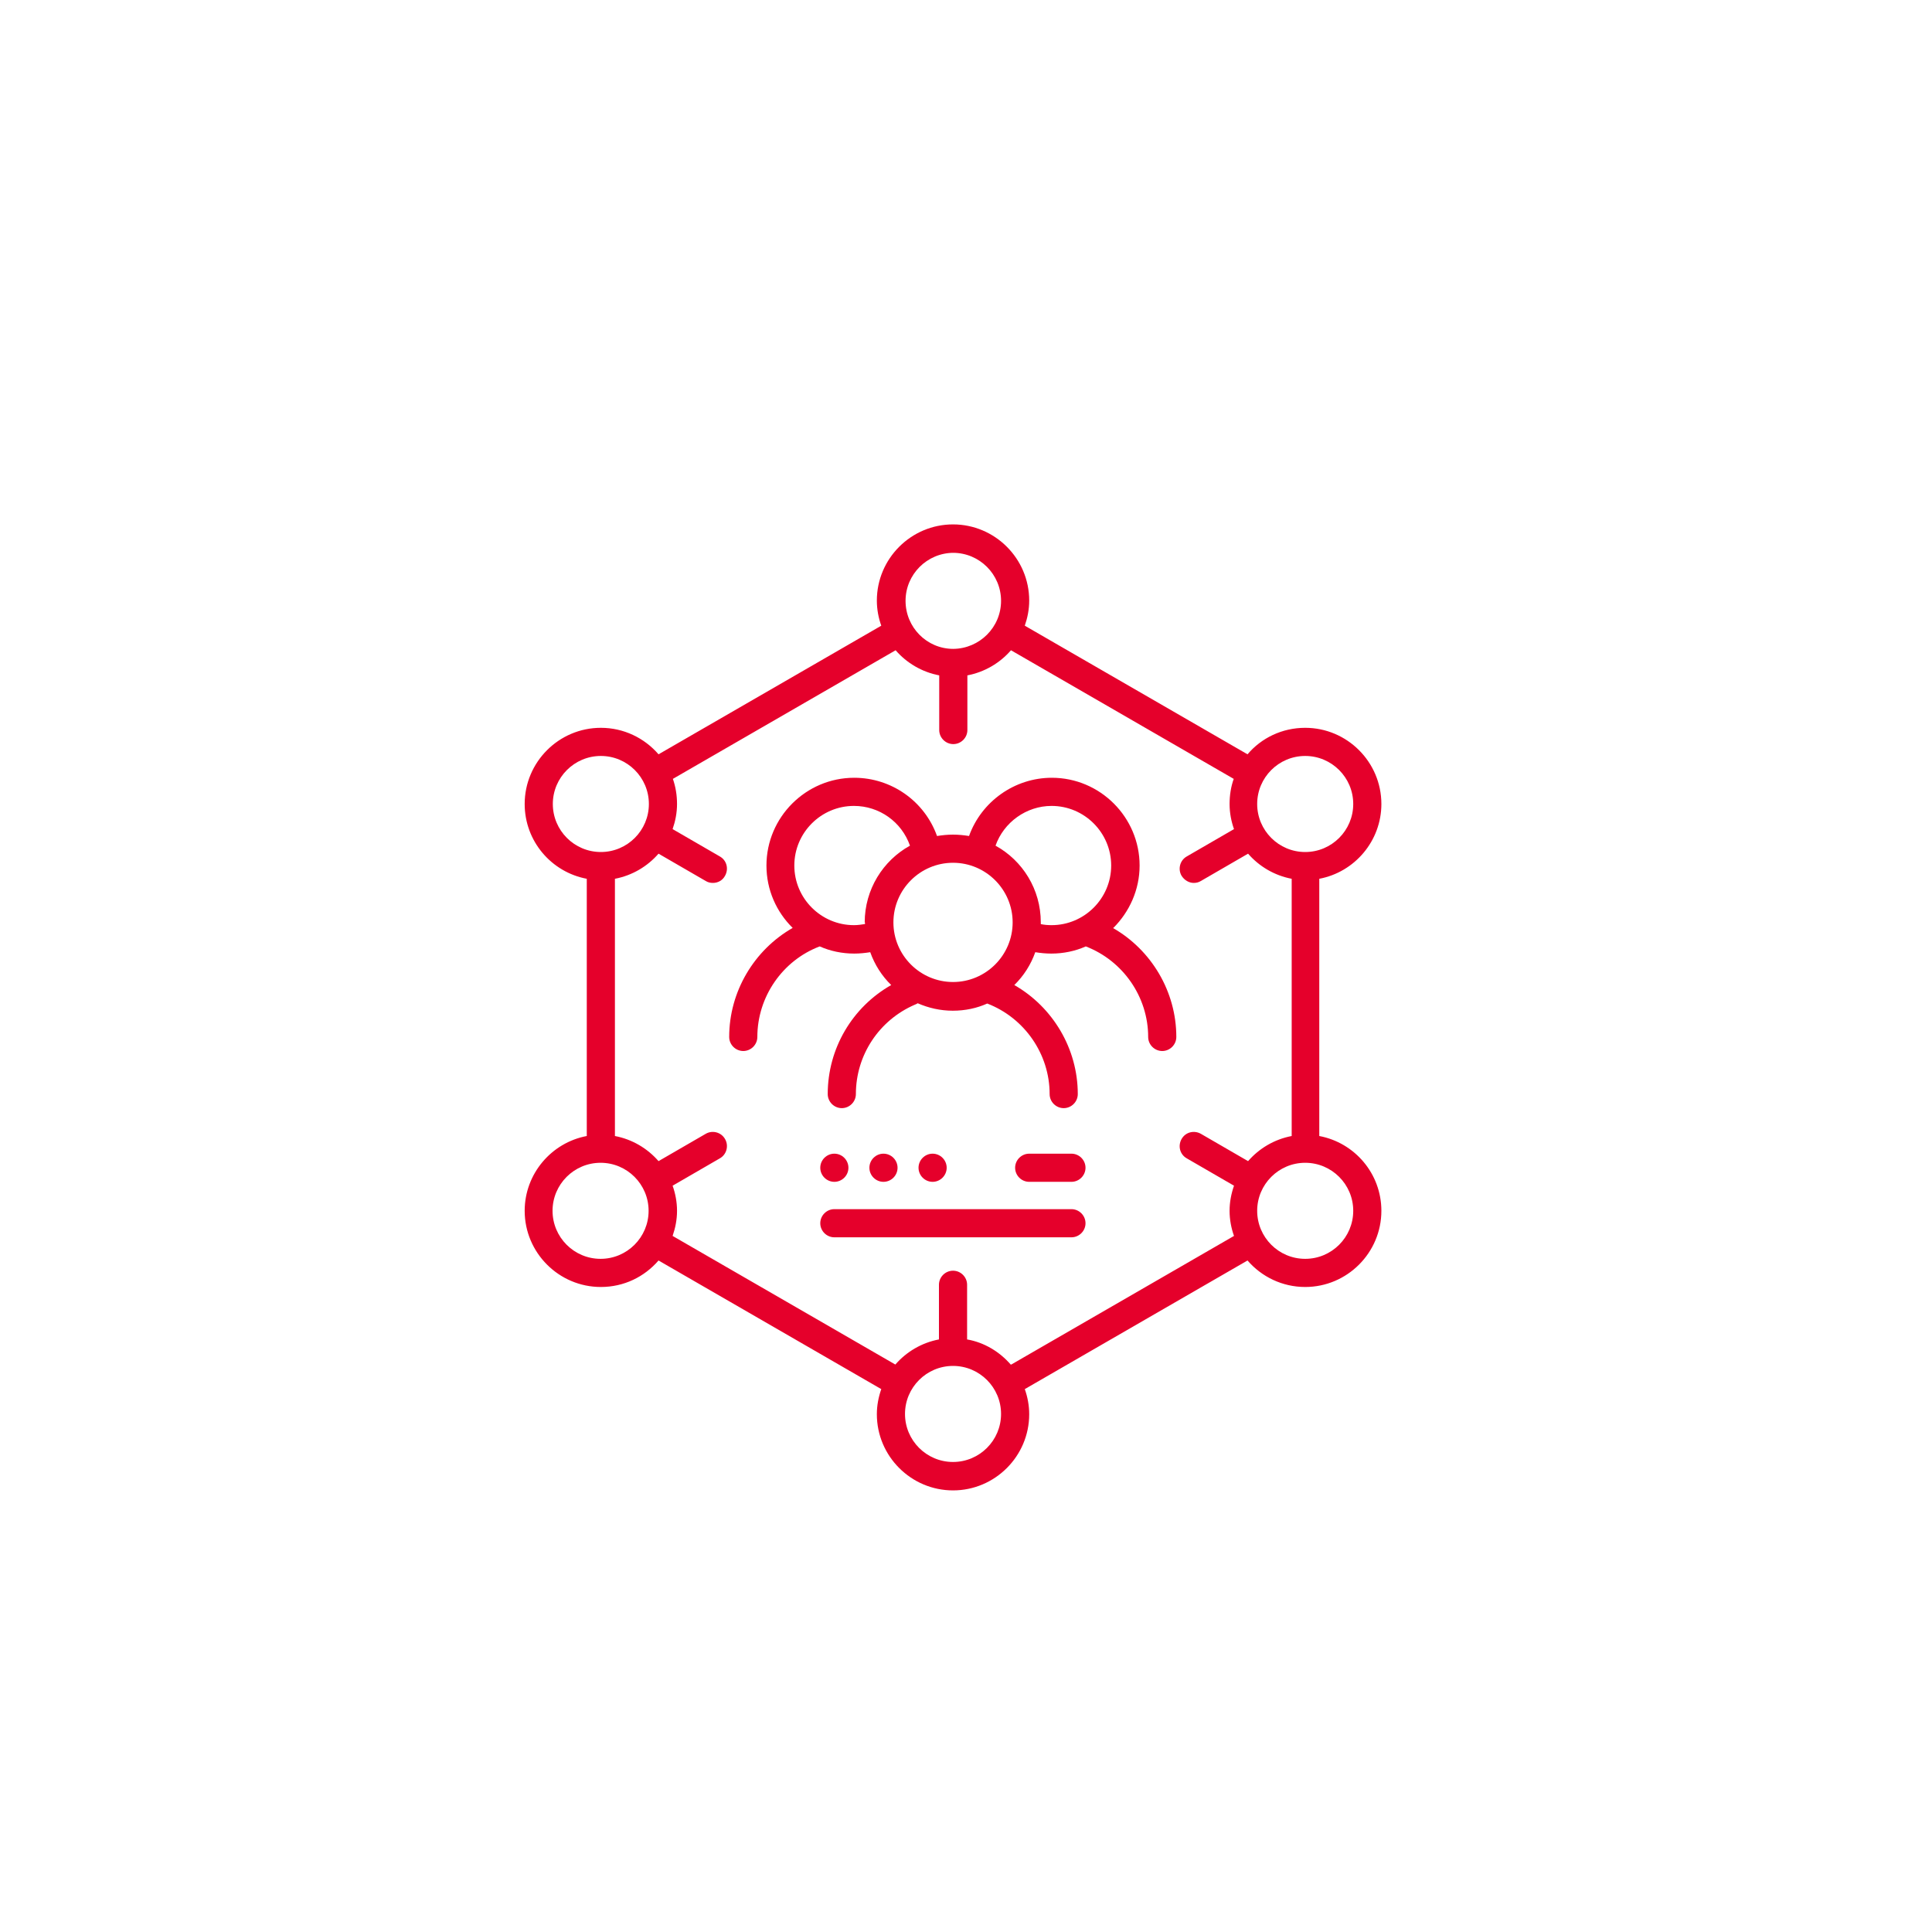 <?xml version="1.0" encoding="UTF-8"?>
<svg id="Layer_1" xmlns="http://www.w3.org/2000/svg" version="1.1" viewBox="0 0 70 70">
  <!-- Generator: Adobe Illustrator 29.4.0, SVG Export Plug-In . SVG Version: 2.1.0 Build 152)  -->
  <defs>
    <style>
      .st0 {
        fill: #e5002b;
      }
    </style>
  </defs>
  <path class="st0" d="M40.34,33.62c.58-.58.95-1.38.95-2.26,0-1.75-1.43-3.18-3.18-3.18-1.35,0-2.55.86-3,2.11-.19-.03-.38-.05-.58-.05s-.39.02-.58.05c-.45-1.26-1.65-2.11-3-2.11-1.75,0-3.18,1.43-3.18,3.18,0,.88.36,1.68.95,2.26-1.4.8-2.3,2.31-2.3,3.95,0,.28.23.51.51.51s.51-.23.51-.51c0-1.45.91-2.77,2.26-3.28.38.17.81.26,1.25.26.2,0,.39-.02.58-.05.16.45.42.86.76,1.19-1.41.8-2.3,2.3-2.3,3.95,0,.28.23.51.51.51s.51-.23.51-.51c0-1.41.84-2.68,2.14-3.24.03-.01.07-.03.1-.05.39.17.82.27,1.27.27s.87-.09,1.25-.26c1.35.52,2.26,1.83,2.26,3.28,0,.28.23.51.51.51s.51-.23.51-.51c0-1.64-.9-3.15-2.3-3.95.34-.33.6-.74.76-1.19.19.03.38.05.58.05.44,0,.87-.09,1.25-.26,1.35.52,2.26,1.83,2.26,3.28,0,.28.23.51.51.51s.51-.23.51-.51c0-1.64-.9-3.15-2.3-3.95ZM31.34,33.42s0,.04,0,.06c-.13.02-.26.04-.4.04-1.19,0-2.16-.97-2.16-2.16s.97-2.16,2.16-2.16c.92,0,1.73.58,2.03,1.44-.98.54-1.64,1.59-1.64,2.78ZM32.37,33.42c0-1.19.97-2.16,2.16-2.16s2.16.97,2.16,2.16-.97,2.16-2.16,2.16-2.16-.97-2.16-2.16ZM37.71,33.48s0-.04,0-.06c0-1.2-.66-2.24-1.64-2.78.3-.85,1.12-1.44,2.03-1.44,1.19,0,2.16.97,2.16,2.16s-.97,2.16-2.16,2.16c-.13,0-.27-.01-.4-.04Z"/>
  <path class="st0" d="M47.8,41.16v-9.32c1.28-.24,2.25-1.37,2.25-2.71,0-1.52-1.24-2.76-2.76-2.76-.84,0-1.59.37-2.09.96l-8.07-4.66c.1-.29.16-.59.16-.91,0-1.52-1.24-2.76-2.76-2.76s-2.76,1.24-2.76,2.76c0,.32.06.63.16.91l-8.07,4.66c-.51-.59-1.26-.96-2.09-.96-1.52,0-2.76,1.24-2.76,2.76,0,1.35.97,2.47,2.25,2.71v9.32c-1.28.24-2.25,1.37-2.25,2.71,0,1.52,1.24,2.76,2.76,2.76.84,0,1.58-.37,2.09-.96l8.07,4.66c-.1.29-.16.59-.16.91,0,1.52,1.24,2.76,2.76,2.76s2.76-1.24,2.76-2.76c0-.32-.06-.63-.16-.91l8.07-4.66c.51.59,1.26.96,2.09.96,1.52,0,2.76-1.24,2.76-2.76,0-1.35-.97-2.47-2.25-2.71ZM47.29,27.39c.96,0,1.74.78,1.74,1.74s-.78,1.74-1.74,1.74-1.74-.78-1.74-1.74.78-1.74,1.74-1.74ZM34.53,20.03c.96,0,1.74.78,1.74,1.74s-.78,1.73-1.73,1.74c0,0,0,0,0,0s0,0,0,0c-.96,0-1.73-.78-1.73-1.74s.78-1.74,1.74-1.74ZM20.03,29.13c0-.96.78-1.74,1.74-1.74s1.74.78,1.74,1.74-.78,1.74-1.74,1.74-1.74-.78-1.74-1.74ZM21.76,45.61c-.96,0-1.74-.78-1.74-1.74s.78-1.74,1.74-1.74,1.74.78,1.74,1.74-.78,1.74-1.74,1.74ZM34.53,52.97c-.96,0-1.74-.78-1.74-1.74s.78-1.74,1.74-1.74,1.74.78,1.74,1.74-.78,1.74-1.74,1.74ZM36.62,49.44c-.4-.46-.95-.8-1.58-.91v-1.98c0-.28-.23-.51-.51-.51s-.51.23-.51.51v1.98c-.63.12-1.18.45-1.58.91l-8.07-4.66c.1-.29.16-.59.16-.91s-.06-.63-.16-.91l1.71-.99c.25-.14.33-.46.19-.7-.14-.25-.46-.33-.7-.19l-1.71.99c-.4-.46-.95-.79-1.58-.91v-9.32c.63-.12,1.18-.45,1.58-.91l1.71.99c.08.05.17.07.26.07.18,0,.35-.09.44-.26.14-.25.06-.56-.19-.7l-1.71-.99c.1-.29.16-.59.16-.91s-.05-.62-.15-.91l8.07-4.66c.4.46.95.79,1.58.91v1.98c0,.28.23.51.51.51s.51-.23.51-.51v-1.98c.63-.12,1.18-.45,1.58-.91l8.07,4.66c-.1.28-.15.59-.15.91s.06.63.16.91l-1.71.99c-.25.14-.33.46-.19.7.1.16.27.26.44.26.09,0,.18-.02.26-.07l1.71-.99c.4.46.95.79,1.58.91v9.32c-.63.12-1.18.45-1.58.91l-1.71-.99c-.25-.14-.56-.06-.7.19-.14.25-.06.56.19.7l1.71.99c-.1.29-.16.59-.16.91s.06.63.16.91l-8.07,4.66ZM47.29,45.61c-.96,0-1.74-.78-1.74-1.74s.78-1.74,1.74-1.74,1.74.78,1.74,1.74-.78,1.74-1.74,1.74Z"/>
  <path class="st0" d="M38.82,41.8h-1.53c-.28,0-.51.23-.51.51s.23.51.51.51h1.53c.28,0,.51-.23.51-.51s-.23-.51-.51-.51Z"/>
  <path class="st0" d="M38.82,43.81h-8.59c-.28,0-.51.23-.51.51s.23.51.51.51h8.59c.28,0,.51-.23.51-.51s-.23-.51-.51-.51Z"/>
  <path class="st0" d="M30.23,42.82h0c.28,0,.51-.23.51-.51s-.23-.51-.51-.51h0c-.28,0-.51.23-.51.51s.23.51.51.51Z"/>
  <path class="st0" d="M32.01,42.82c.28,0,.51-.23.51-.51s-.23-.51-.51-.51h0c-.28,0-.51.23-.51.51s.23.51.51.51h0Z"/>
  <path class="st0" d="M33.79,42.82c.28,0,.51-.23.51-.51s-.23-.51-.51-.51h0c-.28,0-.51.23-.51.51s.23.51.51.51h0Z"/>
</svg>